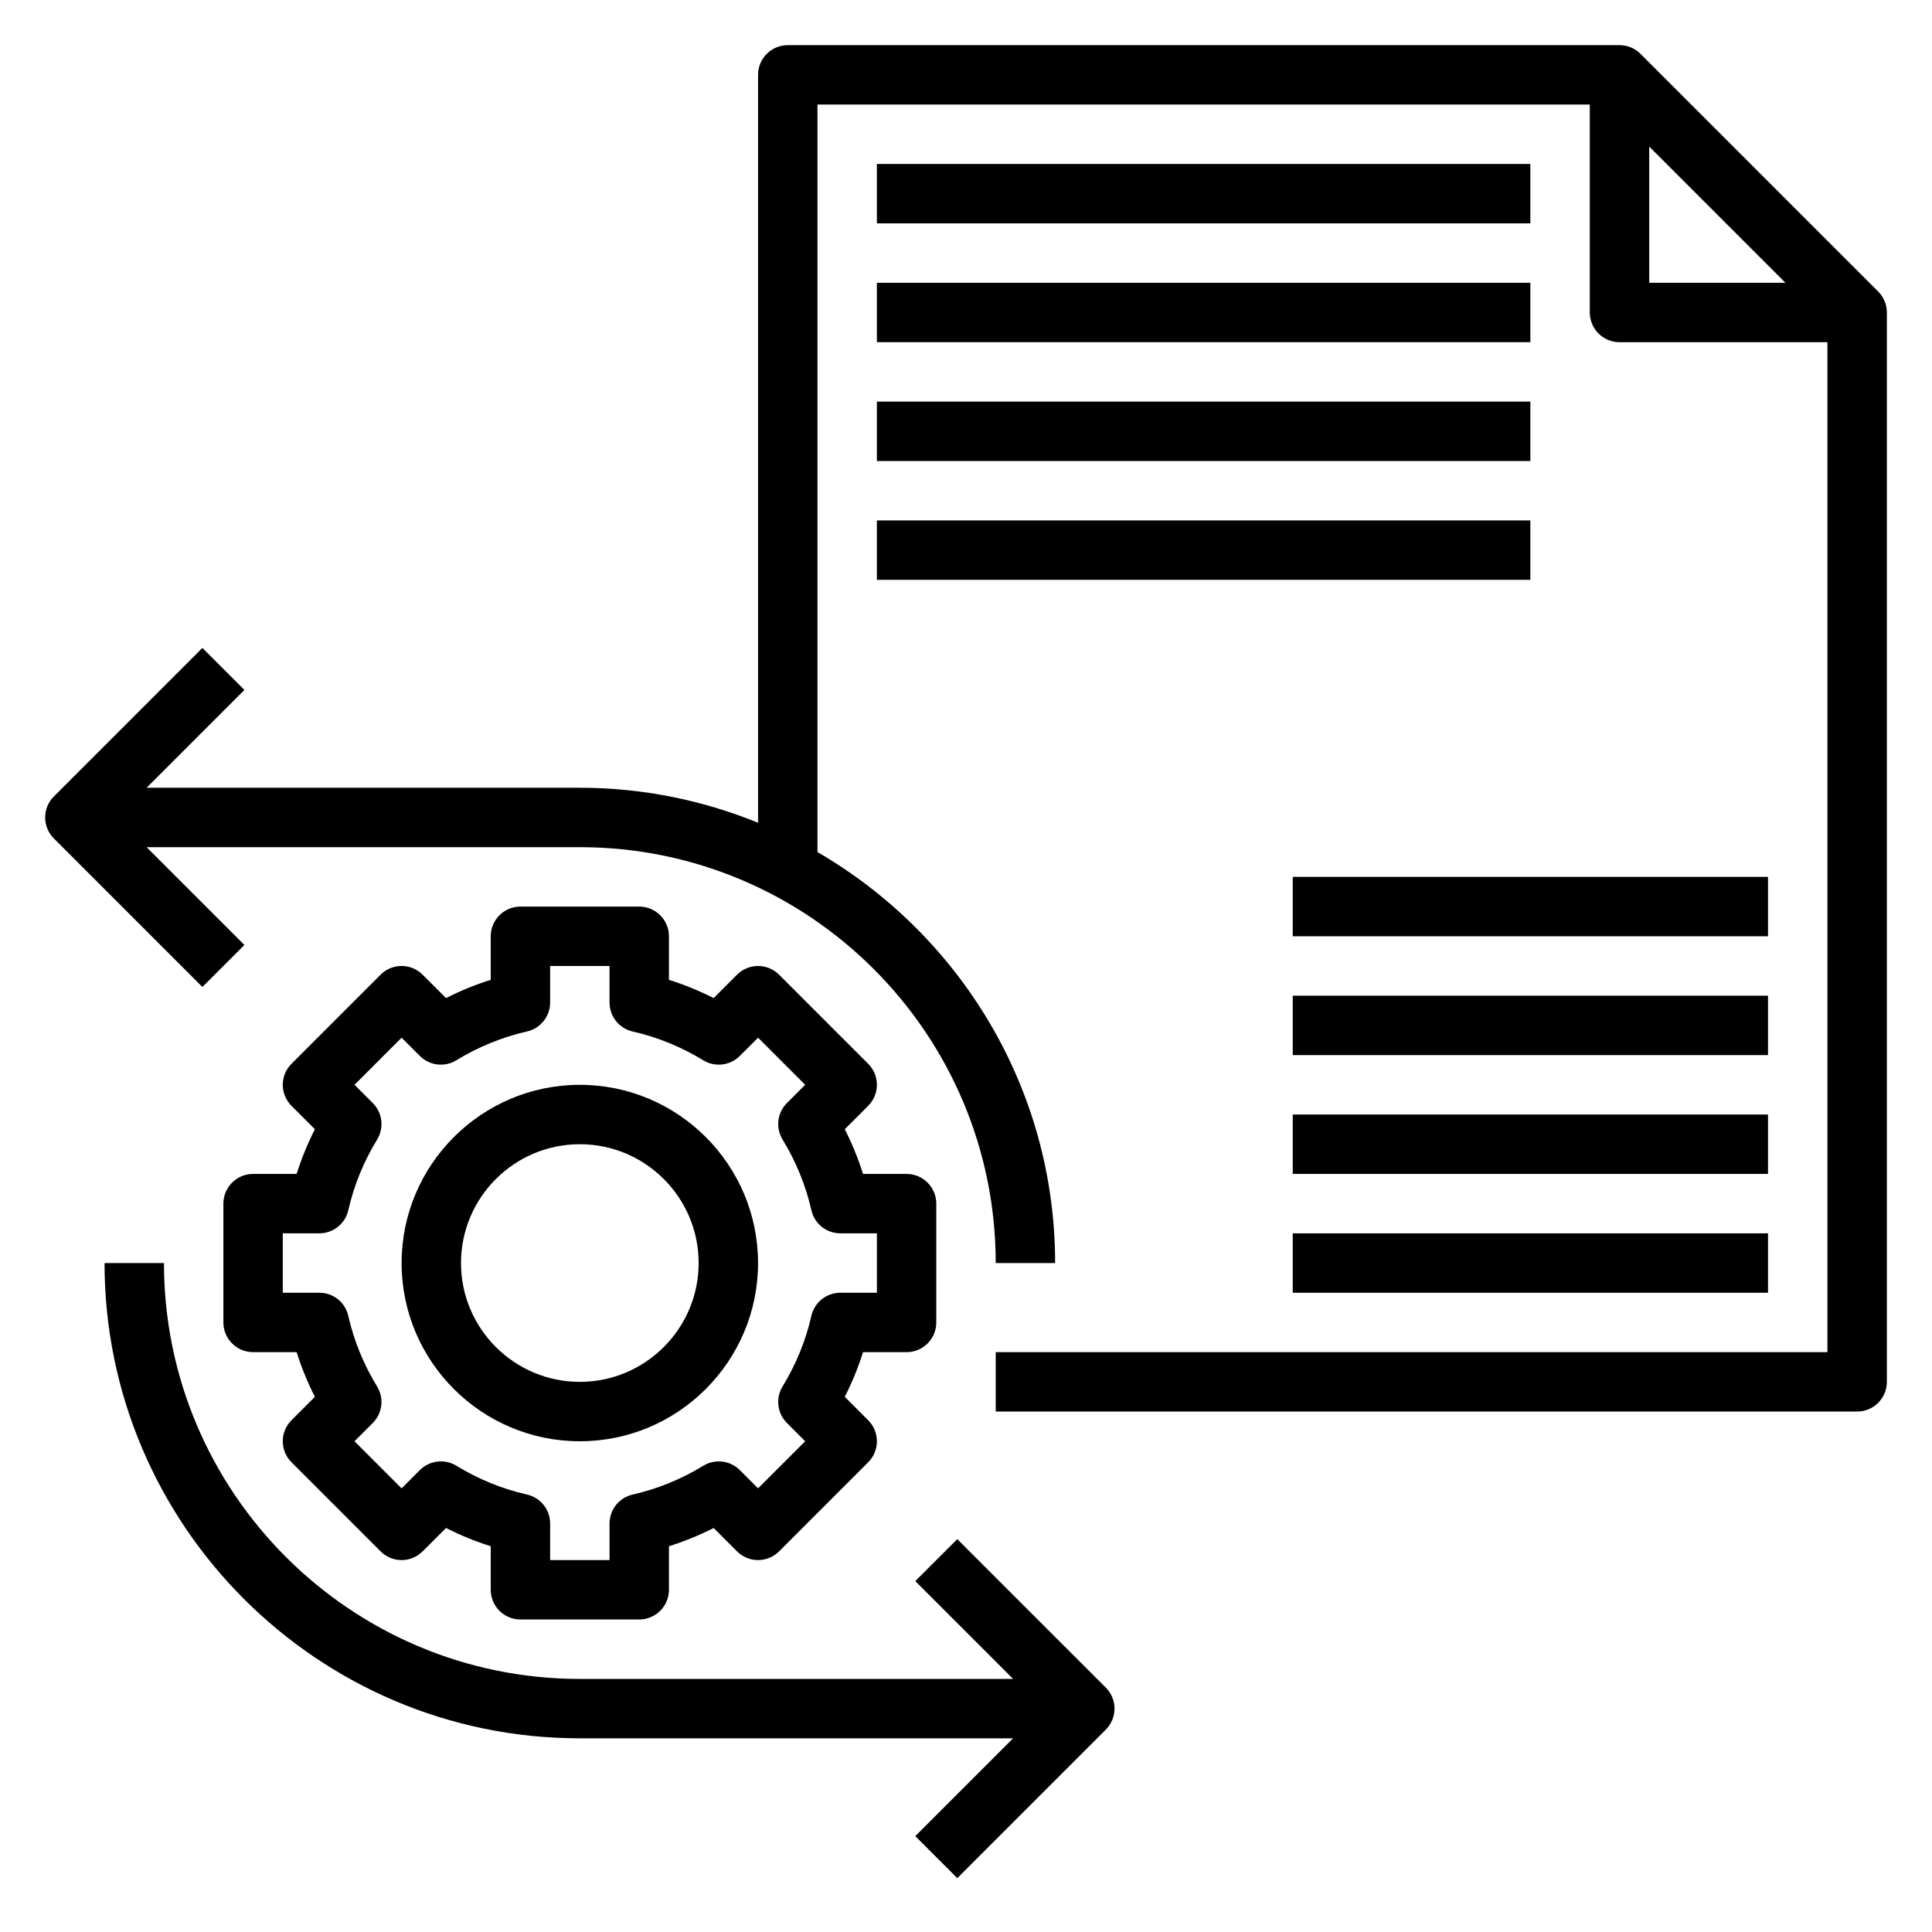 <?xml version="1.0" encoding="UTF-8"?>
<!-- Uploaded to: SVG Repo, www.svgrepo.com, Generator: SVG Repo Mixer Tools -->
<svg fill="#000000" width="800px" height="800px" version="1.1" viewBox="144 144 512 512" xmlns="http://www.w3.org/2000/svg">
 <g>
  <path d="m211.07 455.1c-4.344 0-7.871 3.527-7.871 7.871v31.488c0 4.344 3.527 7.871 7.871 7.871h11.539c1.281 4.062 2.898 8.023 4.84 11.84l-6.203 6.211c-3.078 3.078-3.078 8.055 0 11.133l23.617 23.617c3.078 3.078 8.055 3.078 11.133 0l6.211-6.203c3.816 1.945 7.777 3.559 11.84 4.84v11.543c0 4.344 3.527 7.871 7.871 7.871h31.488c4.344 0 7.871-3.527 7.871-7.871v-11.539c4.062-1.281 8.023-2.898 11.848-4.84l6.203 6.203c1.473 1.477 3.481 2.301 5.566 2.301 2.086 0 4.094-0.828 5.566-2.305l23.617-23.617c3.078-3.078 3.078-8.055 0-11.133l-6.203-6.211c1.945-3.824 3.559-7.777 4.84-11.84l11.539 0.004c4.344 0 7.871-3.527 7.871-7.871v-31.488c0-4.344-3.527-7.871-7.871-7.871h-11.539c-1.281-4.062-2.898-8.023-4.84-11.848l6.203-6.203c3.078-3.078 3.078-8.055 0-11.133l-23.617-23.617c-3.078-3.078-8.055-3.078-11.133 0l-6.203 6.203c-3.824-1.945-7.785-3.559-11.848-4.84v-11.543c0-4.344-3.527-7.871-7.871-7.871h-31.488c-4.344 0-7.871 3.527-7.871 7.871v11.539c-4.062 1.281-8.023 2.898-11.84 4.84l-6.211-6.203c-3.078-3.078-8.055-3.078-11.133 0l-23.617 23.617c-1.477 1.477-2.305 3.484-2.305 5.57 0 2.086 0.828 4.094 2.305 5.566l6.203 6.203c-1.941 3.824-3.555 7.781-4.84 11.844zm17.562 15.746c3.676 0 6.863-2.543 7.676-6.133 1.488-6.566 4.062-12.871 7.637-18.719 1.898-3.102 1.418-7.102-1.148-9.668l-4.844-4.84 12.477-12.488 4.84 4.84c2.566 2.566 6.559 3.055 9.668 1.148 5.848-3.574 12.148-6.141 18.719-7.637 3.59-0.805 6.133-3.996 6.133-7.672v-9.68h15.742v9.684c0 3.676 2.543 6.863 6.125 7.676 6.574 1.496 12.871 4.062 18.727 7.637 3.102 1.898 7.094 1.41 9.668-1.148l4.844-4.848 12.484 12.488-4.84 4.84c-2.574 2.566-3.047 6.559-1.148 9.668 3.574 5.856 6.141 12.156 7.637 18.727 0.809 3.582 3.996 6.125 7.672 6.125h9.684v15.742h-9.684c-3.676 0-6.863 2.543-7.676 6.125-1.496 6.574-4.062 12.871-7.637 18.719-1.898 3.102-1.418 7.094 1.148 9.668l4.844 4.848-12.484 12.48-4.84-4.84c-2.566-2.566-6.566-3.047-9.668-1.148-5.856 3.574-12.156 6.141-18.719 7.637-3.59 0.805-6.133 3.996-6.133 7.672v9.688h-15.742v-9.691c0-3.676-2.543-6.863-6.133-7.676-6.574-1.488-12.871-4.062-18.711-7.637-3.109-1.891-7.102-1.41-9.676 1.148l-4.844 4.856-12.484-12.488 4.84-4.84c2.574-2.574 3.047-6.566 1.148-9.676-3.574-5.848-6.141-12.137-7.637-18.711-0.801-3.59-3.988-6.133-7.664-6.133h-9.691v-15.742z"/>
  <path d="m297.66 525.95c26.047 0 47.23-21.184 47.23-47.23s-21.184-47.23-47.23-47.23c-26.047 0-47.23 21.184-47.23 47.23-0.004 26.047 21.18 47.23 47.23 47.23zm0-78.719c17.367 0 31.488 14.121 31.488 31.488s-14.121 31.488-31.488 31.488c-17.367 0-31.488-14.121-31.488-31.488s14.121-31.488 31.488-31.488z"/>
  <path d="m397.69 551.88-11.133 11.133 25.926 25.918h-114.82c-60.773 0-110.21-49.438-110.21-110.21h-15.746c0 69.445 56.504 125.95 125.95 125.95h114.82l-25.922 25.922 11.133 11.133 39.359-39.359c3.078-3.078 3.078-8.055 0-11.133z"/>
  <path d="m641.73 221.25-62.969-62.969c-1.434-1.434-3.402-2.316-5.574-2.316h-220.42c-4.344 0-7.871 3.527-7.871 7.871v198.2c-14.602-5.934-30.527-9.273-47.23-9.273h-114.82l25.922-25.922-11.133-11.133-39.359 39.359c-3.078 3.078-3.078 8.055 0 11.133l39.359 39.359 11.133-11.133-25.922-25.918h114.82c60.773 0 110.21 49.438 110.21 110.21h15.742c0-46.5-25.395-87.09-62.977-108.91v-198.1h204.67v55.105c0 4.344 3.527 7.871 7.871 7.871h55.105v267.65h-220.41v15.742h228.29c4.344 0 7.871-3.527 7.871-7.871v-283.39c0-2.172-0.883-4.141-2.305-5.562zm-60.672-38.41 36.102 36.102h-36.102z"/>
  <path d="m376.38 187.45h173.18v15.742h-173.18z"/>
  <path d="m376.38 218.94h173.18v15.742h-173.18z"/>
  <path d="m376.38 250.43h173.18v15.742h-173.18z"/>
  <path d="m376.38 281.92h173.18v15.742h-173.18z"/>
  <path d="m486.59 470.85h125.95v15.742h-125.95z"/>
  <path d="m486.59 439.36h125.95v15.742h-125.95z"/>
  <path d="m486.59 407.87h125.95v15.742h-125.95z"/>
  <path d="m486.59 376.38h125.95v15.742h-125.95z"/>
 </g>
</svg>